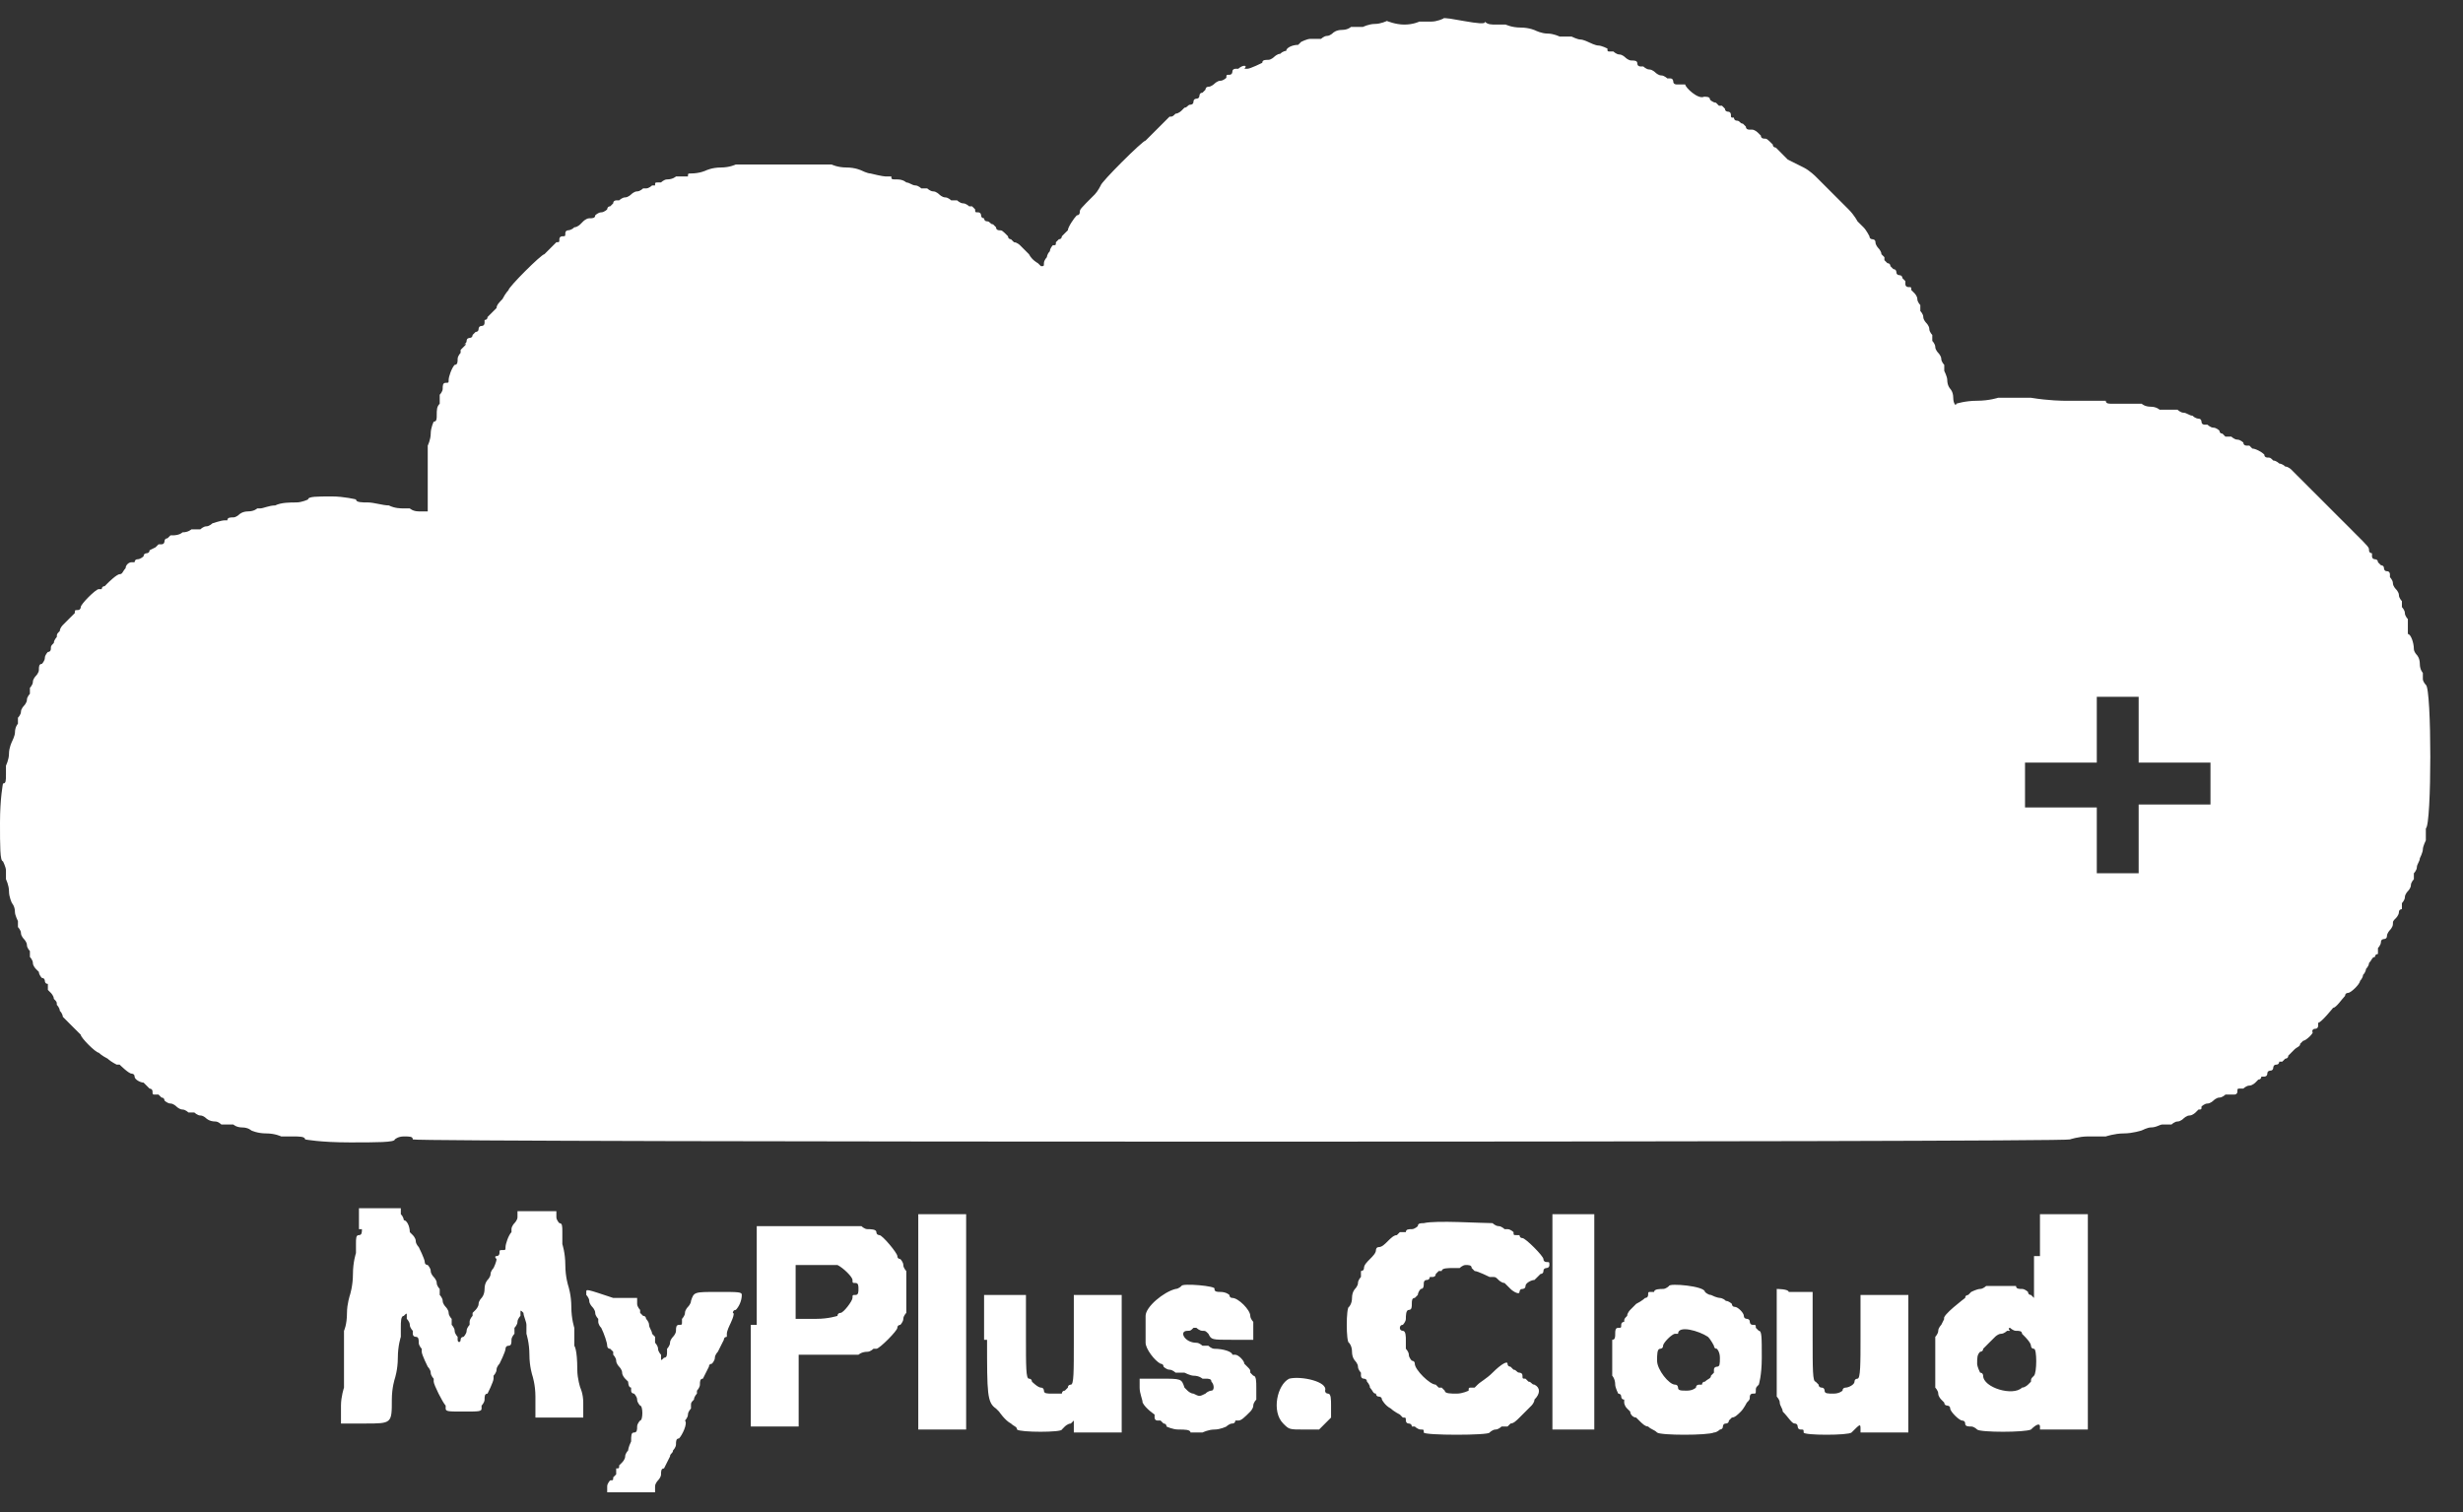 <svg width="57" height="35" viewBox="0 0 57 35" fill="none" xmlns="http://www.w3.org/2000/svg">
<rect x="0" y="0" width="57" height="35" fill="#333333" stroke="none"/>
<path fill-rule="evenodd" clip-rule="evenodd" d="M33.4 0.431C33.4 0.431 33.261 0.5 33.123 0.5C32.985 0.5 32.846 0.5 32.846 0.5C32.846 0.5 32.708 0.569 32.5 0.569C32.292 0.569 32.096 0.485 32.096 0.485C32.096 0.485 31.957 0.554 31.819 0.554C31.681 0.554 31.542 0.623 31.542 0.623C31.542 0.623 31.473 0.623 31.404 0.623C31.334 0.623 31.265 0.623 31.265 0.623C31.265 0.623 31.196 0.692 31.058 0.692C30.919 0.692 30.85 0.761 30.85 0.761C30.85 0.761 30.781 0.831 30.711 0.831C30.642 0.831 30.573 0.9 30.573 0.9H30.504H30.435C30.435 0.9 30.458 0.9 30.32 0.9C30.25 0.9 30.112 0.969 30.112 0.969L30.043 1.038C29.904 1.038 29.766 1.108 29.766 1.177C29.766 1.177 29.697 1.177 29.627 1.246C29.558 1.246 29.489 1.315 29.489 1.315C29.489 1.315 29.42 1.385 29.351 1.385C29.281 1.385 29.212 1.385 29.212 1.454C29.212 1.454 28.935 1.592 28.866 1.592H28.797C28.797 1.592 28.866 1.523 28.797 1.523C28.727 1.523 28.658 1.592 28.658 1.592C28.658 1.592 28.658 1.592 28.589 1.592C28.589 1.592 28.52 1.592 28.52 1.661C28.52 1.661 28.52 1.731 28.451 1.731C28.381 1.731 28.381 1.731 28.381 1.8C28.381 1.8 28.312 1.869 28.243 1.869C28.174 1.869 28.105 1.938 28.105 1.938C28.105 1.938 28.035 2.008 27.966 2.008C27.897 2.008 27.897 2.077 27.897 2.077L27.828 2.146C27.758 2.146 27.758 2.215 27.758 2.215C27.758 2.215 27.758 2.284 27.689 2.284C27.689 2.284 27.62 2.284 27.62 2.354C27.62 2.423 27.551 2.423 27.551 2.423C27.482 2.423 27.482 2.492 27.412 2.492L27.343 2.561C27.343 2.561 27.274 2.631 27.205 2.631C27.135 2.7 27.135 2.7 27.066 2.7C27.066 2.7 26.997 2.769 26.928 2.838C26.858 2.907 26.789 2.977 26.789 2.977C26.789 2.977 26.72 3.046 26.651 3.115C26.582 3.184 26.512 3.254 26.512 3.254C26.443 3.254 25.474 4.223 25.474 4.292C25.474 4.292 25.405 4.43 25.336 4.5C24.989 4.846 24.989 4.846 24.989 4.915C24.989 4.915 24.989 4.984 24.92 4.984C24.851 5.053 24.713 5.261 24.713 5.33L24.643 5.399L24.574 5.469C24.574 5.469 24.574 5.538 24.505 5.538L24.436 5.607C24.436 5.676 24.436 5.676 24.366 5.676C24.366 5.676 24.297 5.746 24.297 5.815C24.228 5.884 24.228 5.953 24.228 5.953C24.228 5.953 24.159 6.022 24.159 6.092C24.159 6.161 24.159 6.161 24.09 6.161L24.02 6.092C24.02 6.092 23.882 6.022 23.813 5.884C23.674 5.746 23.605 5.676 23.605 5.676C23.605 5.676 23.536 5.607 23.467 5.607C23.397 5.538 23.397 5.538 23.397 5.538C23.397 5.538 23.328 5.538 23.328 5.469C23.19 5.33 23.19 5.33 23.12 5.33C23.12 5.33 23.051 5.33 23.051 5.261L22.982 5.192C22.913 5.192 22.913 5.123 22.843 5.123C22.774 5.123 22.774 5.053 22.774 5.053C22.774 5.053 22.705 5.053 22.705 4.984C22.705 4.984 22.705 4.915 22.636 4.915C22.567 4.915 22.567 4.915 22.567 4.846L22.497 4.776H22.428C22.428 4.776 22.359 4.707 22.29 4.707C22.221 4.707 22.151 4.638 22.151 4.638C22.151 4.638 22.151 4.638 22.082 4.638H22.013C22.013 4.638 21.944 4.569 21.874 4.569C21.805 4.569 21.736 4.5 21.736 4.5C21.736 4.5 21.667 4.43 21.598 4.43C21.528 4.43 21.459 4.361 21.459 4.361C21.459 4.361 21.459 4.361 21.39 4.361C21.321 4.361 21.321 4.361 21.321 4.361C21.321 4.361 21.251 4.292 21.182 4.292C21.113 4.292 21.044 4.223 20.974 4.223C20.974 4.223 20.905 4.153 20.767 4.153C20.628 4.153 20.628 4.153 20.628 4.084C20.628 4.084 20.628 4.084 20.559 4.084C20.49 4.084 20.49 4.084 20.49 4.084C20.49 4.084 20.421 4.084 20.144 4.015C20.075 4.015 19.936 3.946 19.936 3.946C19.936 3.946 19.798 3.877 19.59 3.877C19.382 3.877 19.244 3.807 19.244 3.807C19.244 3.807 19.105 3.807 18.898 3.807C18.69 3.807 18.552 3.807 18.552 3.807C18.552 3.807 18.344 3.807 18.136 3.807C17.86 3.807 17.721 3.807 17.721 3.807C17.721 3.807 17.583 3.807 17.375 3.807C17.167 3.807 17.029 3.807 17.029 3.807C17.029 3.807 16.89 3.877 16.683 3.877C16.475 3.877 16.337 3.946 16.337 3.946C16.337 3.946 16.198 4.015 15.991 4.015C15.921 4.015 15.921 4.015 15.921 4.084C15.921 4.084 15.852 4.084 15.783 4.084C15.714 4.084 15.714 4.084 15.644 4.084C15.644 4.084 15.575 4.153 15.437 4.153C15.367 4.153 15.298 4.223 15.298 4.223H15.229C15.16 4.223 15.16 4.223 15.16 4.292H15.091C15.091 4.292 15.021 4.361 14.952 4.361C14.883 4.361 14.883 4.361 14.883 4.361C14.883 4.361 14.814 4.43 14.745 4.43C14.675 4.43 14.606 4.5 14.606 4.5C14.606 4.5 14.537 4.569 14.468 4.569C14.398 4.569 14.329 4.638 14.329 4.638C14.329 4.638 14.329 4.638 14.26 4.638C14.26 4.638 14.191 4.638 14.191 4.707L14.121 4.776C14.052 4.776 14.052 4.846 14.052 4.846C14.052 4.846 13.983 4.915 13.914 4.915C13.845 4.915 13.775 4.984 13.775 4.984C13.775 5.053 13.706 5.053 13.637 5.053C13.568 5.053 13.498 5.123 13.498 5.123L13.429 5.192C13.429 5.192 13.36 5.261 13.291 5.261C13.222 5.33 13.152 5.33 13.152 5.33C13.152 5.33 13.083 5.33 13.083 5.399C13.083 5.469 13.083 5.469 13.014 5.469C13.014 5.469 12.945 5.469 12.945 5.538C12.945 5.607 12.945 5.607 12.876 5.607C12.876 5.607 12.806 5.676 12.737 5.746C12.668 5.815 12.599 5.884 12.599 5.884C12.529 5.884 11.768 6.645 11.768 6.715C11.768 6.715 11.699 6.784 11.629 6.922C11.56 6.992 11.491 7.061 11.491 7.13L11.422 7.199C11.352 7.268 11.352 7.268 11.283 7.338C11.283 7.407 11.214 7.407 11.214 7.407C11.214 7.407 11.214 7.407 11.214 7.476C11.214 7.476 11.214 7.545 11.145 7.545C11.076 7.545 11.076 7.615 11.076 7.615C11.076 7.684 11.006 7.684 11.006 7.684L10.937 7.753C10.937 7.822 10.868 7.822 10.868 7.822C10.868 7.822 10.799 7.822 10.799 7.891C10.799 7.891 10.799 7.961 10.729 7.961C10.799 7.961 10.799 7.961 10.729 8.03L10.66 8.099V8.168C10.66 8.168 10.591 8.238 10.591 8.307C10.591 8.376 10.591 8.445 10.522 8.445C10.453 8.514 10.383 8.722 10.383 8.791C10.383 8.861 10.383 8.861 10.314 8.861C10.245 8.861 10.245 8.93 10.245 8.999C10.245 9.068 10.176 9.137 10.176 9.137C10.176 9.137 10.176 9.137 10.176 9.207C10.176 9.207 10.176 9.276 10.176 9.345C10.107 9.414 10.107 9.484 10.107 9.622C10.107 9.691 10.107 9.76 10.037 9.76C10.037 9.76 9.968 9.899 9.968 10.037C9.968 10.176 9.899 10.314 9.899 10.314C9.899 10.314 9.899 10.383 9.899 10.522C9.899 10.66 9.899 10.73 9.899 10.73C9.899 10.73 9.899 11.007 9.899 11.283V11.837H9.691C9.553 11.837 9.484 11.768 9.484 11.768C9.484 11.768 9.414 11.768 9.345 11.768C9.276 11.768 9.137 11.768 8.999 11.699C8.861 11.699 8.653 11.63 8.514 11.63C8.376 11.63 8.238 11.63 8.238 11.56C8.238 11.56 7.961 11.491 7.684 11.491C7.338 11.491 7.13 11.491 7.13 11.56C7.13 11.56 6.992 11.63 6.853 11.63C6.715 11.63 6.507 11.63 6.369 11.699C6.23 11.699 6.092 11.768 6.022 11.768C5.953 11.768 5.953 11.768 5.953 11.768C5.953 11.768 5.884 11.837 5.745 11.837C5.607 11.837 5.538 11.906 5.538 11.906C5.538 11.906 5.469 11.976 5.399 11.976C5.33 11.976 5.261 11.976 5.261 12.045C5.261 12.045 5.261 12.045 5.192 12.045C5.122 12.045 4.915 12.114 4.915 12.114C4.915 12.114 4.846 12.183 4.776 12.183C4.707 12.183 4.638 12.252 4.638 12.252C4.638 12.252 4.638 12.252 4.569 12.252C4.499 12.252 4.499 12.252 4.499 12.252H4.43C4.43 12.252 4.361 12.322 4.223 12.322C4.153 12.391 4.015 12.391 4.015 12.391H3.946L3.876 12.46C3.807 12.46 3.807 12.529 3.807 12.529C3.807 12.529 3.807 12.599 3.738 12.599H3.669L3.6 12.668L3.461 12.737C3.461 12.806 3.392 12.806 3.392 12.806C3.392 12.806 3.323 12.806 3.323 12.876C3.323 12.876 3.253 12.945 3.184 12.945C3.115 12.945 3.115 13.014 3.115 13.014C3.115 13.014 3.115 13.014 3.046 13.014C2.977 13.014 2.907 13.083 2.907 13.152C2.838 13.222 2.838 13.291 2.769 13.291C2.7 13.291 2.492 13.498 2.492 13.498C2.492 13.498 2.492 13.498 2.423 13.568C2.354 13.568 2.354 13.637 2.354 13.637C2.354 13.637 2.354 13.637 2.284 13.637C2.215 13.637 1.869 13.983 1.869 14.052C1.869 14.052 1.869 14.121 1.8 14.121C1.731 14.121 1.731 14.121 1.731 14.191C1.731 14.191 1.661 14.26 1.592 14.329C1.523 14.398 1.454 14.468 1.454 14.468C1.454 14.468 1.384 14.537 1.384 14.606C1.315 14.675 1.315 14.675 1.315 14.745C1.315 14.745 1.246 14.814 1.246 14.883C1.177 14.952 1.177 14.952 1.177 15.021C1.177 15.021 1.177 15.091 1.108 15.091C1.108 15.091 1.038 15.16 1.038 15.229C1.038 15.298 0.969 15.367 0.969 15.367C0.9 15.367 0.9 15.437 0.9 15.506C0.9 15.575 0.831 15.644 0.831 15.644C0.831 15.644 0.761 15.714 0.761 15.783C0.761 15.852 0.692 15.921 0.692 15.921C0.692 15.921 0.692 15.921 0.692 15.991V16.06C0.692 16.06 0.623 16.129 0.623 16.198C0.623 16.267 0.554 16.337 0.554 16.337C0.554 16.337 0.485 16.406 0.485 16.475C0.485 16.544 0.415 16.613 0.415 16.613V16.683C0.415 16.752 0.415 16.752 0.415 16.752C0.415 16.752 0.346 16.821 0.346 16.96C0.346 17.029 0.277 17.167 0.277 17.167C0.277 17.167 0.208 17.306 0.208 17.444C0.208 17.583 0.138 17.721 0.138 17.721C0.138 17.721 0.138 17.79 0.138 17.929C0.138 18.067 0.138 18.136 0.069 18.136C0.069 18.136 0 18.483 0 19.036C0 19.59 4.22448e-06 19.936 0.069 19.936C0.069 19.936 0.138 20.075 0.138 20.144C0.138 20.282 0.138 20.352 0.138 20.352C0.138 20.352 0.208 20.49 0.208 20.628C0.208 20.767 0.277 20.905 0.277 20.905C0.277 20.905 0.346 20.975 0.346 21.113C0.346 21.182 0.415 21.321 0.415 21.321C0.415 21.321 0.415 21.321 0.415 21.39C0.415 21.459 0.415 21.459 0.415 21.459C0.415 21.459 0.485 21.528 0.485 21.598C0.485 21.667 0.554 21.736 0.554 21.736C0.554 21.736 0.623 21.805 0.623 21.875C0.623 21.944 0.692 22.013 0.692 22.013C0.692 22.013 0.692 22.013 0.692 22.082C0.692 22.151 0.692 22.151 0.692 22.151C0.692 22.151 0.761 22.221 0.761 22.29C0.761 22.359 0.831 22.428 0.831 22.428L0.9 22.497C0.9 22.567 0.969 22.636 0.969 22.636C1.038 22.636 1.038 22.705 1.038 22.705C1.038 22.705 1.038 22.774 1.108 22.774C1.108 22.774 1.108 22.774 1.108 22.844V22.913L1.177 22.982C1.177 22.982 1.246 23.051 1.246 23.12C1.315 23.19 1.315 23.19 1.315 23.259C1.315 23.259 1.384 23.328 1.384 23.397C1.454 23.467 1.454 23.536 1.454 23.536C1.454 23.536 1.523 23.605 1.661 23.744C1.731 23.813 1.869 23.951 1.869 23.951C1.869 24.02 2.215 24.366 2.284 24.366C2.284 24.366 2.354 24.436 2.492 24.505C2.561 24.574 2.7 24.643 2.7 24.643H2.769C2.769 24.643 2.977 24.851 3.046 24.851C3.046 24.851 3.115 24.851 3.115 24.92C3.115 24.989 3.253 25.059 3.323 25.059L3.392 25.128L3.461 25.197C3.461 25.197 3.53 25.197 3.53 25.266C3.53 25.336 3.53 25.336 3.6 25.336H3.669L3.738 25.405C3.807 25.405 3.807 25.474 3.807 25.474C3.807 25.474 3.876 25.543 3.946 25.543C4.015 25.543 4.084 25.613 4.084 25.613C4.084 25.613 4.153 25.682 4.223 25.682C4.292 25.682 4.361 25.751 4.361 25.751C4.361 25.751 4.361 25.751 4.43 25.751C4.499 25.751 4.499 25.751 4.499 25.751C4.499 25.751 4.569 25.82 4.638 25.82C4.707 25.82 4.776 25.889 4.776 25.889C4.776 25.889 4.846 25.959 4.984 25.959C5.053 25.959 5.122 26.028 5.122 26.028C5.122 26.028 5.192 26.028 5.261 26.028C5.33 26.028 5.399 26.028 5.399 26.028C5.399 26.028 5.469 26.097 5.607 26.097C5.745 26.097 5.815 26.166 5.815 26.166C5.815 26.166 5.953 26.235 6.161 26.235C6.369 26.235 6.507 26.305 6.507 26.305C6.507 26.305 6.645 26.305 6.784 26.305C6.922 26.305 7.061 26.305 7.061 26.374C7.061 26.374 7.407 26.443 8.099 26.443C8.722 26.443 9.137 26.443 9.137 26.374C9.137 26.374 9.207 26.305 9.345 26.305C9.484 26.305 9.553 26.305 9.553 26.374C9.553 26.443 47.902 26.443 47.902 26.374C47.902 26.374 48.11 26.305 48.318 26.305C48.525 26.305 48.733 26.305 48.733 26.305C48.733 26.305 48.941 26.235 49.148 26.235C49.356 26.235 49.564 26.166 49.564 26.166C49.564 26.166 49.702 26.097 49.771 26.097C49.91 26.097 49.979 26.028 50.048 26.028C50.048 26.028 50.117 26.028 50.187 26.028C50.256 26.028 50.256 26.028 50.256 26.028C50.256 26.028 50.325 25.959 50.394 25.959C50.464 25.959 50.533 25.889 50.533 25.889C50.533 25.889 50.602 25.82 50.671 25.82C50.74 25.82 50.81 25.751 50.81 25.751L50.879 25.682C50.948 25.682 50.948 25.682 50.948 25.613C50.948 25.613 51.017 25.543 51.087 25.543C51.156 25.543 51.225 25.474 51.225 25.474C51.225 25.474 51.294 25.405 51.363 25.405C51.433 25.405 51.502 25.336 51.502 25.336C51.502 25.336 51.502 25.336 51.571 25.336C51.64 25.336 51.64 25.336 51.64 25.336C51.64 25.336 51.64 25.336 51.709 25.336C51.709 25.336 51.779 25.336 51.779 25.266C51.779 25.197 51.779 25.197 51.848 25.197H51.917C51.917 25.197 51.986 25.128 52.056 25.128C52.125 25.128 52.194 25.059 52.194 25.059L52.263 24.989C52.333 24.989 52.333 24.92 52.333 24.92C52.333 24.92 52.333 24.92 52.402 24.92C52.402 24.92 52.471 24.92 52.471 24.851C52.471 24.782 52.54 24.782 52.54 24.782C52.609 24.782 52.609 24.713 52.609 24.713C52.609 24.713 52.609 24.643 52.679 24.643C52.748 24.643 52.748 24.574 52.748 24.574H52.817L52.886 24.505C52.886 24.505 52.956 24.505 52.956 24.436C52.956 24.436 53.025 24.366 53.094 24.297C53.163 24.228 53.232 24.228 53.232 24.159L53.302 24.09C53.371 24.09 53.578 23.882 53.509 23.882C53.509 23.882 53.509 23.813 53.578 23.813C53.648 23.813 53.648 23.744 53.648 23.744V23.674C53.717 23.674 53.994 23.328 53.994 23.328C54.063 23.328 54.202 23.12 54.271 23.051C54.271 22.982 54.34 22.982 54.34 22.982C54.409 22.982 54.617 22.774 54.617 22.705C54.617 22.705 54.686 22.636 54.686 22.567C54.755 22.497 54.755 22.428 54.755 22.428C54.755 22.428 54.825 22.359 54.825 22.29C54.894 22.221 54.894 22.151 54.963 22.151C54.963 22.082 55.032 22.082 55.032 22.082C55.032 22.082 55.032 22.082 55.032 22.013V21.944C55.032 21.944 55.101 21.875 55.101 21.805C55.101 21.736 55.171 21.736 55.171 21.736C55.171 21.736 55.24 21.736 55.24 21.667C55.24 21.598 55.309 21.528 55.309 21.528C55.309 21.528 55.378 21.459 55.378 21.39C55.378 21.321 55.378 21.321 55.447 21.252C55.447 21.252 55.517 21.182 55.517 21.113C55.517 21.044 55.586 21.044 55.586 21.044C55.586 21.044 55.586 21.044 55.586 20.975C55.586 20.905 55.586 20.905 55.586 20.905C55.586 20.905 55.655 20.836 55.655 20.767C55.655 20.698 55.724 20.628 55.724 20.628C55.724 20.628 55.794 20.559 55.794 20.49C55.794 20.421 55.863 20.352 55.863 20.352V20.282C55.863 20.213 55.863 20.213 55.863 20.213C55.863 20.213 55.932 20.144 55.932 20.075C55.932 20.005 56.001 19.936 56.001 19.867C56.001 19.867 56.071 19.729 56.071 19.659C56.071 19.59 56.14 19.452 56.14 19.452C56.14 19.452 56.14 19.382 56.14 19.313C56.14 19.244 56.14 19.175 56.14 19.175C56.278 19.106 56.278 15.921 56.14 15.852C56.14 15.852 56.071 15.783 56.071 15.714C56.071 15.644 56.071 15.575 56.071 15.575C56.071 15.575 56.001 15.506 56.001 15.367C56.001 15.229 55.932 15.16 55.932 15.16C55.932 15.16 55.863 15.091 55.863 15.021C55.863 14.883 55.794 14.675 55.724 14.675V14.606C55.724 14.537 55.724 14.537 55.724 14.468V14.398C55.724 14.329 55.724 14.329 55.724 14.329C55.724 14.329 55.655 14.26 55.655 14.191C55.655 14.121 55.586 14.052 55.586 14.052C55.586 14.052 55.586 14.052 55.586 13.983V13.914C55.586 13.914 55.517 13.845 55.517 13.775C55.517 13.706 55.447 13.637 55.447 13.637C55.447 13.637 55.378 13.568 55.378 13.498C55.378 13.429 55.309 13.36 55.309 13.36C55.309 13.36 55.309 13.36 55.309 13.291C55.309 13.291 55.309 13.222 55.24 13.222C55.171 13.222 55.171 13.152 55.171 13.152C55.171 13.083 55.101 13.083 55.101 13.083L55.032 13.014C55.032 12.945 54.963 12.945 54.963 12.945C54.963 12.945 54.894 12.945 54.894 12.876V12.806C54.894 12.806 54.825 12.806 54.825 12.737C54.825 12.668 54.825 12.668 54.478 12.322L54.409 12.252C54.409 12.252 54.34 12.183 54.271 12.114C54.202 12.045 54.132 11.976 54.132 11.976C54.132 11.976 53.786 11.63 53.648 11.491C53.648 11.491 53.578 11.422 53.509 11.353C53.371 11.214 53.302 11.145 53.302 11.145C53.302 11.145 53.232 11.076 53.163 11.007C53.094 10.937 53.025 10.868 53.025 10.868C53.025 10.868 52.956 10.799 52.886 10.799C52.817 10.73 52.748 10.73 52.748 10.73C52.748 10.73 52.679 10.66 52.609 10.66C52.54 10.591 52.54 10.591 52.471 10.591C52.471 10.591 52.402 10.591 52.402 10.522C52.333 10.453 52.194 10.383 52.125 10.383L52.056 10.314C52.056 10.314 52.056 10.314 51.986 10.314C51.986 10.314 51.917 10.314 51.917 10.245C51.917 10.245 51.848 10.176 51.779 10.176C51.709 10.176 51.64 10.107 51.64 10.107C51.64 10.107 51.64 10.107 51.571 10.107H51.502L51.433 10.037C51.363 10.037 51.363 9.968 51.363 9.968C51.363 9.968 51.294 9.899 51.225 9.899C51.156 9.899 51.087 9.83 51.087 9.83C51.087 9.83 51.087 9.83 51.017 9.83C51.017 9.83 50.948 9.83 50.948 9.76C50.948 9.76 50.948 9.691 50.879 9.691C50.879 9.691 50.81 9.691 50.74 9.622C50.671 9.622 50.602 9.553 50.533 9.553C50.464 9.553 50.394 9.484 50.394 9.484H50.325C50.256 9.484 50.256 9.484 50.256 9.484H50.187C50.117 9.484 50.117 9.484 50.117 9.484H50.048C49.979 9.484 49.979 9.484 49.979 9.484C49.979 9.484 49.91 9.414 49.771 9.414C49.633 9.414 49.564 9.345 49.564 9.345C49.564 9.345 49.494 9.345 49.425 9.345C49.356 9.345 49.287 9.345 49.287 9.345C49.287 9.345 49.217 9.345 49.148 9.345C49.079 9.345 49.01 9.345 49.01 9.345C49.01 9.345 48.941 9.345 48.871 9.345C48.802 9.345 48.733 9.345 48.733 9.276C48.733 9.276 48.664 9.276 48.525 9.276C48.456 9.276 48.318 9.276 48.318 9.276C48.318 9.276 48.179 9.276 48.041 9.276C47.902 9.276 47.764 9.276 47.764 9.276C47.764 9.276 47.418 9.276 47.002 9.207C46.587 9.207 46.241 9.207 46.241 9.207C46.241 9.207 46.033 9.276 45.756 9.276C45.479 9.276 45.272 9.345 45.272 9.345C45.272 9.414 45.203 9.345 45.203 9.207C45.203 9.068 45.133 8.999 45.133 8.999C45.133 8.999 45.064 8.93 45.064 8.791C45.064 8.722 44.995 8.584 44.995 8.584V8.514C44.995 8.445 44.995 8.445 44.995 8.445C44.995 8.445 44.926 8.376 44.926 8.307C44.926 8.238 44.856 8.168 44.856 8.168C44.856 8.168 44.787 8.099 44.787 8.03C44.787 7.961 44.718 7.891 44.718 7.891C44.718 7.891 44.718 7.891 44.718 7.822V7.753C44.718 7.753 44.649 7.684 44.649 7.615C44.649 7.545 44.58 7.476 44.58 7.476C44.58 7.476 44.51 7.407 44.51 7.338C44.51 7.268 44.441 7.199 44.441 7.199C44.441 7.199 44.441 7.199 44.441 7.13V7.061C44.441 7.061 44.372 6.992 44.372 6.922C44.372 6.853 44.303 6.784 44.303 6.784L44.233 6.715C44.233 6.645 44.233 6.645 44.164 6.645C44.164 6.645 44.095 6.645 44.095 6.576V6.507L44.026 6.438C44.026 6.369 43.956 6.369 43.956 6.369C43.956 6.369 43.887 6.369 43.887 6.299C43.887 6.299 43.887 6.23 43.818 6.23L43.749 6.161C43.749 6.161 43.749 6.092 43.68 6.092L43.61 6.022V5.953L43.541 5.884C43.541 5.815 43.472 5.746 43.472 5.746C43.472 5.746 43.403 5.676 43.403 5.607C43.403 5.538 43.334 5.538 43.334 5.538C43.334 5.538 43.264 5.538 43.264 5.469C43.264 5.469 43.195 5.33 43.126 5.261C43.057 5.192 42.987 5.123 42.987 5.123C42.987 5.123 42.918 4.984 42.78 4.846C42.295 4.361 42.018 4.084 42.018 4.084C42.018 4.084 41.88 3.946 41.741 3.877C41.512 3.762 41.373 3.693 41.373 3.693C41.373 3.693 41.304 3.623 41.235 3.554C41.166 3.485 41.097 3.416 41.097 3.416C41.097 3.416 41.027 3.416 41.027 3.346C40.889 3.208 40.889 3.208 40.82 3.208C40.82 3.208 40.751 3.208 40.751 3.139L40.681 3.07C40.681 3.07 40.612 3 40.543 3H40.474C40.474 3 40.404 3 40.404 2.931L40.335 2.862C40.266 2.862 40.266 2.793 40.197 2.793C40.127 2.793 40.127 2.723 40.127 2.723C40.058 2.723 40.058 2.723 40.058 2.654C40.058 2.654 40.058 2.585 39.989 2.585C39.989 2.585 39.92 2.585 39.92 2.516L39.851 2.447C39.781 2.447 39.781 2.447 39.781 2.447L39.712 2.377C39.643 2.377 39.574 2.308 39.574 2.308C39.574 2.239 39.505 2.239 39.435 2.239C39.297 2.308 39 2.023 39 1.954C39 1.954 39 1.954 38.931 1.954C38.862 1.954 38.862 1.954 38.862 1.954C38.862 1.954 38.862 1.954 38.792 1.954C38.792 1.954 38.723 1.954 38.723 1.884C38.723 1.884 38.723 1.815 38.654 1.815C38.585 1.815 38.585 1.815 38.585 1.815C38.585 1.815 38.515 1.746 38.446 1.746C38.377 1.746 38.308 1.677 38.308 1.677C38.308 1.677 38.239 1.608 38.169 1.608C38.1 1.608 38.031 1.538 38.031 1.538H37.962C37.962 1.538 37.892 1.538 37.892 1.469C37.892 1.4 37.823 1.4 37.754 1.4C37.685 1.4 37.615 1.331 37.615 1.331C37.615 1.331 37.546 1.261 37.477 1.261C37.408 1.261 37.339 1.192 37.339 1.192C37.339 1.192 37.339 1.192 37.269 1.192C37.2 1.192 37.2 1.192 37.2 1.123C37.2 1.123 37.062 1.054 36.992 1.054C36.923 1.054 36.785 0.985 36.785 0.985C36.785 0.985 36.646 0.915 36.577 0.915C36.508 0.915 36.37 0.846 36.37 0.846C36.37 0.846 36.3 0.846 36.231 0.846C36.162 0.846 36.093 0.846 36.093 0.846C36.093 0.846 35.954 0.777 35.816 0.777C35.677 0.777 35.539 0.708 35.539 0.708C35.539 0.708 35.4 0.638 35.193 0.638C34.985 0.638 34.847 0.569 34.847 0.569C34.847 0.569 34.777 0.569 34.639 0.569C34.501 0.569 34.431 0.569 34.362 0.5C34.431 0.638 33.4 0.362 33.4 0.431ZM49.494 16.89V17.652H50.325H51.156V18.136V18.621H50.325H49.494V19.382V20.213H49.01H48.525V19.452V18.69H47.694H46.864V18.136V17.652H47.694H48.525V16.89V16.129H49.01H49.494V16.89ZM21.251 30.596V33.089H21.805H22.359V30.596V28.105H21.805H21.251V30.596ZM35.927 30.596V33.089H36.411H36.896V30.596V28.105H36.411H35.927V30.596ZM47.072 29.074V30.043L47.002 29.974C46.933 29.974 46.933 29.904 46.933 29.904C46.933 29.904 46.864 29.835 46.795 29.835C46.725 29.835 46.656 29.835 46.656 29.766C46.656 29.766 46.518 29.766 46.31 29.766C46.102 29.766 45.964 29.766 45.964 29.766C45.964 29.766 45.895 29.835 45.825 29.835C45.756 29.835 45.618 29.904 45.618 29.904L45.549 29.974C45.549 29.974 45.479 29.974 45.479 30.043C45.479 30.043 44.926 30.458 44.995 30.527L44.926 30.666C44.926 30.666 44.856 30.735 44.856 30.804C44.856 30.873 44.787 30.943 44.787 30.943C44.787 30.943 44.787 31.012 44.787 31.15C44.787 31.22 44.787 31.358 44.787 31.358V31.773C44.787 31.773 44.787 31.843 44.787 31.981C44.787 32.119 44.787 32.119 44.787 32.119C44.787 32.119 44.856 32.189 44.856 32.258C44.856 32.327 44.926 32.396 44.926 32.396L44.995 32.466C44.995 32.535 45.064 32.535 45.064 32.535C45.064 32.535 45.133 32.535 45.133 32.604C45.133 32.673 45.341 32.881 45.41 32.881C45.41 32.881 45.479 32.881 45.479 32.95C45.479 33.019 45.549 33.019 45.618 33.019C45.687 33.019 45.756 33.089 45.756 33.089C45.825 33.158 46.864 33.158 47.002 33.089C47.141 32.95 47.21 32.95 47.21 33.019V33.089H47.764H48.318V30.596V28.105H47.764H47.21V29.074M32.95 28.312C32.881 28.312 32.812 28.312 32.812 28.381C32.812 28.381 32.742 28.451 32.673 28.451C32.604 28.451 32.535 28.451 32.535 28.52C32.535 28.52 32.535 28.52 32.465 28.52H32.396L32.327 28.589C32.258 28.589 32.189 28.658 32.119 28.727C32.05 28.797 31.981 28.866 31.912 28.866C31.843 28.866 31.843 28.935 31.843 28.935C31.843 29.004 31.773 29.074 31.704 29.143C31.635 29.212 31.566 29.281 31.566 29.351C31.566 29.42 31.496 29.42 31.496 29.42C31.496 29.42 31.496 29.42 31.496 29.489V29.558C31.496 29.558 31.427 29.627 31.427 29.697C31.427 29.766 31.358 29.835 31.358 29.835C31.358 29.835 31.289 29.904 31.289 30.043C31.289 30.181 31.22 30.25 31.22 30.25C31.15 30.25 31.15 31.081 31.22 31.081C31.22 31.081 31.289 31.15 31.289 31.289C31.289 31.427 31.358 31.496 31.358 31.496C31.358 31.496 31.427 31.566 31.427 31.635C31.427 31.704 31.496 31.773 31.496 31.773C31.496 31.773 31.496 31.773 31.496 31.843C31.496 31.843 31.496 31.912 31.566 31.912C31.566 31.912 31.635 31.912 31.635 31.981C31.635 31.981 31.704 32.05 31.704 32.119C31.773 32.189 31.773 32.258 31.843 32.258C31.843 32.258 31.843 32.327 31.912 32.327C31.912 32.327 31.981 32.327 31.981 32.396C31.981 32.396 32.05 32.535 32.189 32.604C32.258 32.673 32.396 32.742 32.396 32.742L32.465 32.812C32.535 32.812 32.535 32.812 32.535 32.881C32.535 32.881 32.535 32.95 32.604 32.95C32.604 32.95 32.673 32.95 32.673 33.019H32.742C32.742 33.019 32.812 33.089 32.881 33.089C32.95 33.089 32.95 33.089 32.95 33.158C32.95 33.227 34.473 33.227 34.473 33.158C34.473 33.158 34.542 33.089 34.611 33.089C34.681 33.089 34.75 33.019 34.75 33.019C34.75 33.019 34.75 33.019 34.819 33.019C34.888 33.019 34.888 33.019 34.888 33.019L34.958 32.95C35.027 32.95 35.096 32.881 35.165 32.812C35.234 32.742 35.304 32.673 35.304 32.673L35.442 32.535C35.442 32.535 35.511 32.466 35.511 32.396C35.65 32.258 35.65 32.119 35.511 32.05C35.442 32.05 35.442 31.981 35.373 31.981L35.304 31.912C35.234 31.912 35.234 31.912 35.234 31.843C35.234 31.773 35.165 31.773 35.165 31.773C35.096 31.773 35.096 31.704 35.027 31.704L34.958 31.635C34.958 31.635 34.888 31.635 34.888 31.566C34.888 31.496 34.75 31.566 34.542 31.773C34.404 31.912 34.265 31.981 34.196 32.05C34.127 32.119 34.127 32.119 34.127 32.119H34.058C33.988 32.119 33.988 32.119 33.988 32.189C33.988 32.189 33.85 32.258 33.712 32.258C33.573 32.258 33.435 32.258 33.435 32.189L33.365 32.119H33.296L33.227 32.05C33.089 32.05 32.742 31.704 32.742 31.566C32.742 31.496 32.673 31.496 32.673 31.496C32.673 31.496 32.604 31.427 32.604 31.358C32.604 31.289 32.535 31.22 32.535 31.22C32.535 31.22 32.535 31.15 32.535 31.012C32.535 30.943 32.535 30.804 32.465 30.804C32.465 30.804 32.396 30.804 32.396 30.735C32.396 30.735 32.396 30.666 32.465 30.666C32.465 30.666 32.535 30.596 32.535 30.527C32.535 30.458 32.535 30.32 32.604 30.32C32.673 30.32 32.673 30.25 32.673 30.181C32.673 30.112 32.673 30.043 32.742 30.043L32.812 29.974C32.812 29.974 32.812 29.904 32.881 29.835C32.95 29.835 32.95 29.766 32.95 29.697C32.95 29.697 32.95 29.627 33.019 29.627C33.089 29.627 33.089 29.558 33.089 29.558C33.089 29.558 33.089 29.558 33.158 29.558C33.158 29.558 33.227 29.558 33.227 29.489L33.296 29.42C33.365 29.42 33.365 29.42 33.365 29.42C33.365 29.351 33.504 29.351 33.642 29.351C33.712 29.351 33.781 29.351 33.781 29.351C33.781 29.351 33.85 29.281 33.919 29.281C33.988 29.281 34.058 29.281 34.058 29.351L34.127 29.42C34.196 29.42 34.473 29.558 34.473 29.558C34.473 29.558 34.473 29.558 34.542 29.558C34.611 29.558 34.611 29.558 34.681 29.627C34.681 29.627 34.75 29.697 34.819 29.697C34.819 29.697 34.888 29.766 34.958 29.835C35.027 29.904 35.165 29.974 35.165 29.904C35.165 29.904 35.165 29.835 35.234 29.835C35.234 29.835 35.304 29.835 35.304 29.766C35.304 29.697 35.442 29.627 35.511 29.627L35.581 29.558L35.65 29.489C35.65 29.489 35.719 29.489 35.719 29.42C35.719 29.351 35.788 29.351 35.788 29.351C35.788 29.351 35.857 29.351 35.857 29.281C35.857 29.212 35.857 29.212 35.788 29.212C35.788 29.212 35.719 29.212 35.719 29.143C35.719 29.074 35.304 28.658 35.234 28.658C35.165 28.658 35.165 28.589 35.165 28.589C35.165 28.589 35.165 28.589 35.096 28.589C35.027 28.589 35.027 28.589 35.027 28.52C35.027 28.52 34.958 28.451 34.888 28.451C34.819 28.451 34.819 28.451 34.819 28.451C34.819 28.451 34.75 28.381 34.681 28.381C34.611 28.381 34.542 28.312 34.542 28.312C34.265 28.312 33.227 28.243 32.95 28.312ZM8.376 28.451C8.376 28.52 8.376 28.589 8.307 28.589C8.238 28.589 8.238 28.658 8.238 28.797C8.238 28.935 8.238 29.004 8.238 29.004C8.238 29.004 8.168 29.212 8.168 29.489C8.168 29.766 8.099 29.974 8.099 29.974C8.099 29.974 8.03 30.181 8.03 30.389C8.03 30.666 7.961 30.804 7.961 30.804C7.961 30.804 7.961 30.943 7.961 31.012C7.961 31.15 7.961 31.22 7.961 31.22C7.961 31.22 7.961 31.358 7.961 31.496C7.961 31.635 7.961 31.704 7.961 31.704C7.961 31.704 7.961 31.773 7.961 31.912C7.961 32.05 7.961 32.119 7.961 32.119C7.961 32.119 7.891 32.327 7.891 32.535V32.95H8.445C9.068 32.95 9.068 32.95 9.068 32.396C9.068 32.119 9.137 31.912 9.137 31.912C9.137 31.912 9.207 31.704 9.207 31.427C9.207 31.15 9.276 30.943 9.276 30.943C9.276 30.943 9.276 30.804 9.276 30.735C9.276 30.596 9.276 30.458 9.345 30.458C9.414 30.389 9.414 30.389 9.414 30.458C9.414 30.527 9.414 30.527 9.414 30.527C9.414 30.527 9.484 30.596 9.484 30.666C9.484 30.735 9.553 30.804 9.553 30.804C9.553 30.804 9.553 30.804 9.553 30.873C9.553 30.873 9.553 30.943 9.622 30.943C9.691 30.943 9.691 31.012 9.691 31.081C9.691 31.15 9.76 31.22 9.76 31.22C9.76 31.22 9.76 31.22 9.76 31.289C9.76 31.358 9.899 31.635 9.899 31.635C9.899 31.635 9.968 31.704 9.968 31.773C9.968 31.843 10.037 31.912 10.037 31.912C10.037 31.912 10.037 31.912 10.037 31.981C10.037 32.05 10.245 32.466 10.314 32.535V32.604C10.314 32.673 10.383 32.673 10.729 32.673C11.076 32.673 11.145 32.673 11.145 32.604V32.535C11.145 32.535 11.214 32.466 11.214 32.396C11.214 32.327 11.214 32.258 11.283 32.258C11.283 32.258 11.422 31.981 11.422 31.912V31.843C11.422 31.843 11.491 31.773 11.491 31.704C11.491 31.635 11.56 31.566 11.56 31.566C11.56 31.566 11.699 31.289 11.699 31.22C11.699 31.22 11.699 31.15 11.768 31.15C11.837 31.15 11.837 31.081 11.837 31.012C11.837 30.943 11.906 30.873 11.906 30.873C11.906 30.873 11.906 30.873 11.906 30.804V30.735C11.906 30.735 11.976 30.666 11.976 30.596C11.976 30.527 12.045 30.458 12.045 30.458V30.389C12.045 30.32 12.045 30.32 12.114 30.389C12.114 30.458 12.183 30.596 12.183 30.666C12.183 30.804 12.183 30.873 12.183 30.873C12.183 30.873 12.252 31.081 12.252 31.358C12.252 31.635 12.322 31.843 12.322 31.843C12.322 31.843 12.391 32.05 12.391 32.327V32.812H12.945H13.498V32.466C13.498 32.258 13.429 32.119 13.429 32.119C13.429 32.119 13.36 31.912 13.36 31.704C13.36 31.22 13.291 31.15 13.291 31.15C13.291 31.15 13.291 31.012 13.291 30.943C13.291 30.873 13.291 30.735 13.291 30.735C13.291 30.735 13.222 30.527 13.222 30.25C13.222 29.974 13.152 29.766 13.152 29.766C13.152 29.766 13.083 29.558 13.083 29.281C13.083 29.004 13.014 28.797 13.014 28.797C13.014 28.797 13.014 28.658 13.014 28.52C13.014 28.381 13.014 28.312 12.945 28.312C12.945 28.312 12.876 28.243 12.876 28.174V28.035H12.391H11.976V28.174C11.976 28.243 11.906 28.312 11.906 28.312C11.906 28.312 11.837 28.381 11.837 28.451V28.52C11.768 28.589 11.699 28.797 11.699 28.866C11.699 28.935 11.699 28.935 11.629 28.935C11.56 28.935 11.56 28.935 11.56 29.004C11.56 29.004 11.56 29.074 11.491 29.074C11.491 29.074 11.422 29.074 11.491 29.143C11.491 29.212 11.422 29.351 11.422 29.351C11.422 29.351 11.353 29.42 11.353 29.489C11.353 29.558 11.283 29.627 11.283 29.627C11.283 29.627 11.214 29.697 11.214 29.835C11.214 29.974 11.145 30.043 11.145 30.043C11.145 30.043 11.076 30.112 11.076 30.181C11.076 30.25 11.006 30.32 11.006 30.32L10.937 30.389C10.937 30.458 10.937 30.458 10.937 30.458C10.937 30.458 10.868 30.527 10.868 30.596C10.868 30.666 10.868 30.666 10.868 30.666C10.868 30.666 10.799 30.735 10.799 30.804C10.799 30.873 10.729 30.943 10.729 30.943C10.729 30.943 10.66 30.943 10.66 31.012C10.66 31.081 10.591 31.081 10.591 31.012V30.943C10.591 30.943 10.522 30.873 10.522 30.804C10.522 30.735 10.453 30.666 10.453 30.666C10.453 30.666 10.453 30.666 10.453 30.596V30.527C10.453 30.527 10.383 30.458 10.383 30.389C10.383 30.32 10.314 30.25 10.314 30.25C10.314 30.25 10.245 30.181 10.245 30.112C10.245 30.043 10.176 29.974 10.176 29.974C10.176 29.974 10.176 29.974 10.176 29.904V29.835C10.176 29.835 10.107 29.766 10.107 29.697C10.107 29.627 10.037 29.558 10.037 29.558C10.037 29.558 9.968 29.489 9.968 29.42C9.968 29.351 9.899 29.281 9.899 29.281C9.899 29.281 9.83 29.281 9.83 29.212C9.83 29.143 9.691 28.866 9.691 28.866C9.691 28.866 9.622 28.797 9.622 28.727C9.622 28.658 9.553 28.589 9.553 28.589L9.484 28.52C9.484 28.381 9.414 28.243 9.345 28.243C9.345 28.243 9.345 28.174 9.276 28.105V27.966H8.791H8.307V28.451M17.375 30.666V33.019H17.929H18.483V32.189V31.358H19.175C19.59 31.358 19.867 31.358 19.867 31.358C19.867 31.358 19.936 31.289 20.075 31.289C20.144 31.289 20.213 31.22 20.213 31.22C20.213 31.22 20.213 31.22 20.282 31.22C20.352 31.22 20.767 30.804 20.767 30.735C20.767 30.666 20.836 30.666 20.836 30.666C20.836 30.666 20.905 30.596 20.905 30.527C20.905 30.458 20.974 30.389 20.974 30.389C20.974 30.389 20.974 30.181 20.974 29.904C20.974 29.627 20.974 29.42 20.974 29.42C20.974 29.42 20.905 29.351 20.905 29.281C20.905 29.212 20.836 29.143 20.836 29.143C20.836 29.143 20.767 29.143 20.767 29.074C20.767 29.004 20.421 28.589 20.352 28.589C20.352 28.589 20.282 28.589 20.282 28.52C20.282 28.451 20.144 28.451 20.075 28.451C20.005 28.451 19.936 28.381 19.936 28.381C19.936 28.381 19.382 28.381 18.69 28.381H17.513V30.666M19.382 29.281C19.382 29.351 19.382 29.351 19.382 29.281C19.521 29.351 19.729 29.558 19.729 29.627C19.729 29.697 19.729 29.697 19.798 29.697C19.867 29.697 19.867 29.766 19.867 29.835C19.867 29.904 19.867 29.974 19.798 29.974C19.729 29.974 19.729 29.974 19.729 30.043C19.729 30.112 19.521 30.389 19.452 30.389C19.452 30.389 19.382 30.389 19.382 30.458C19.382 30.458 19.175 30.527 18.898 30.527H18.413V29.904V29.281H18.898C19.175 29.281 19.382 29.281 19.382 29.281ZM27.343 29.766C27.343 29.766 27.274 29.835 27.205 29.835C26.928 29.904 26.512 30.25 26.512 30.458C26.512 30.527 26.512 30.527 26.512 30.527C26.512 30.527 26.512 30.943 26.512 31.012V31.081C26.512 31.22 26.72 31.496 26.858 31.566C26.928 31.566 26.928 31.635 26.928 31.635C26.928 31.635 26.997 31.704 27.066 31.704C27.135 31.704 27.205 31.773 27.205 31.773H27.274C27.343 31.773 27.343 31.773 27.412 31.773C27.412 31.773 27.551 31.843 27.62 31.843C27.758 31.843 27.828 31.912 27.828 31.912H27.897C27.966 31.912 28.035 31.912 28.035 31.981C28.105 32.05 28.105 32.189 28.035 32.189C28.035 32.189 27.966 32.189 27.897 32.258C27.758 32.327 27.758 32.327 27.62 32.258C27.551 32.258 27.482 32.189 27.482 32.189L27.412 32.119C27.343 31.912 27.343 31.912 26.858 31.912H26.374V32.119C26.374 32.258 26.443 32.396 26.443 32.466C26.512 32.604 26.72 32.742 26.72 32.742C26.72 32.742 26.72 32.742 26.72 32.812C26.72 32.812 26.72 32.881 26.789 32.881H26.858L26.928 32.95C26.997 32.95 26.997 33.019 26.997 33.019C26.997 33.019 27.135 33.089 27.274 33.089C27.412 33.089 27.551 33.089 27.551 33.158C27.551 33.158 27.62 33.158 27.689 33.158C27.758 33.158 27.828 33.158 27.828 33.158C27.828 33.158 27.966 33.089 28.105 33.089C28.243 33.089 28.381 33.019 28.381 33.019C28.381 33.019 28.451 32.95 28.52 32.95C28.589 32.95 28.589 32.881 28.589 32.881C28.589 32.881 28.589 32.881 28.658 32.881C28.727 32.881 28.797 32.812 28.935 32.673C28.935 32.673 29.004 32.604 29.004 32.535C29.004 32.466 29.074 32.396 29.074 32.396C29.074 32.396 29.074 32.258 29.074 32.119C29.074 31.981 29.074 31.843 29.004 31.843L28.935 31.773C28.935 31.704 28.935 31.704 28.866 31.635L28.797 31.566C28.797 31.496 28.658 31.358 28.589 31.358H28.52C28.52 31.289 28.312 31.22 28.105 31.22C28.035 31.22 27.966 31.15 27.966 31.15H27.897C27.828 31.15 27.828 31.15 27.828 31.15C27.828 31.15 27.758 31.081 27.689 31.081C27.412 31.081 27.274 30.804 27.482 30.804C27.551 30.804 27.551 30.804 27.62 30.735C27.62 30.735 27.62 30.735 27.689 30.735C27.689 30.735 27.758 30.804 27.828 30.804C27.897 30.804 27.897 30.804 27.966 30.873C28.035 31.012 28.035 31.012 28.52 31.012H29.004V30.804C29.004 30.666 29.004 30.596 29.004 30.596C29.004 30.596 28.935 30.527 28.935 30.458C28.935 30.32 28.658 30.043 28.52 30.043C28.451 30.043 28.451 29.974 28.451 29.974C28.451 29.974 28.381 29.904 28.243 29.904C28.174 29.904 28.105 29.904 28.105 29.835C28.174 29.766 27.343 29.697 27.343 29.766ZM38.626 29.766C38.626 29.766 38.557 29.835 38.488 29.835C38.419 29.835 38.28 29.835 38.28 29.904C38.28 29.904 38.28 29.904 38.211 29.904C38.142 29.904 38.142 29.904 38.142 29.974C38.142 29.974 38.142 30.043 38.073 30.043C38.073 30.043 38.003 30.112 37.865 30.181C37.796 30.25 37.727 30.32 37.727 30.32C37.727 30.32 37.657 30.389 37.657 30.458C37.588 30.527 37.588 30.527 37.588 30.596C37.588 30.596 37.519 30.596 37.519 30.666C37.519 30.735 37.519 30.735 37.45 30.735C37.38 30.735 37.38 30.804 37.38 30.873C37.38 30.943 37.38 31.012 37.311 31.012C37.311 31.012 37.311 31.22 37.311 31.427C37.311 31.635 37.311 31.843 37.311 31.843C37.311 31.843 37.38 31.912 37.38 32.05C37.38 32.119 37.45 32.258 37.45 32.258C37.45 32.258 37.519 32.258 37.519 32.327C37.519 32.327 37.519 32.396 37.588 32.396C37.588 32.396 37.588 32.396 37.588 32.466C37.588 32.466 37.588 32.535 37.657 32.604C37.727 32.673 37.727 32.673 37.727 32.673C37.727 32.742 37.796 32.812 37.865 32.812L37.934 32.881C38.003 32.95 38.073 33.019 38.142 33.019C38.211 33.089 38.28 33.089 38.349 33.158C38.419 33.227 39.526 33.227 39.665 33.158C39.734 33.158 39.803 33.089 39.803 33.089C39.803 33.089 39.872 33.089 39.872 33.019C39.872 33.019 39.872 32.95 39.942 32.95C39.942 32.95 40.011 32.95 40.011 32.881L40.08 32.812C40.149 32.812 40.218 32.742 40.288 32.673C40.357 32.604 40.426 32.466 40.426 32.466C40.495 32.396 40.495 32.396 40.495 32.327C40.495 32.327 40.495 32.258 40.565 32.258C40.634 32.258 40.634 32.258 40.634 32.189C40.634 32.119 40.634 32.119 40.703 32.05C40.703 32.05 40.772 31.843 40.772 31.427C40.772 30.943 40.772 30.804 40.703 30.804L40.634 30.735C40.634 30.666 40.634 30.666 40.565 30.666C40.495 30.666 40.495 30.596 40.495 30.596C40.495 30.527 40.426 30.527 40.426 30.527C40.426 30.527 40.357 30.527 40.357 30.458C40.357 30.389 40.218 30.25 40.149 30.25C40.08 30.25 40.08 30.181 40.08 30.181C40.08 30.181 40.011 30.112 39.942 30.112C39.872 30.043 39.803 30.043 39.803 30.043C39.803 30.043 39.734 30.043 39.596 29.974C39.526 29.974 39.457 29.904 39.457 29.904C39.457 29.766 38.626 29.697 38.626 29.766ZM13.568 29.904C13.568 29.974 13.568 29.974 13.568 29.974C13.568 29.974 13.637 30.043 13.637 30.112C13.637 30.181 13.706 30.25 13.706 30.25C13.706 30.25 13.775 30.32 13.775 30.389C13.775 30.458 13.845 30.527 13.845 30.527C13.845 30.527 13.845 30.527 13.845 30.596C13.845 30.596 13.845 30.666 13.914 30.735C13.983 30.873 14.052 31.081 14.052 31.15C14.052 31.15 14.052 31.22 14.121 31.22L14.191 31.289C14.191 31.358 14.191 31.358 14.191 31.358C14.191 31.358 14.26 31.427 14.26 31.496C14.26 31.566 14.329 31.635 14.329 31.635C14.329 31.635 14.398 31.704 14.398 31.773C14.398 31.843 14.468 31.912 14.468 31.912L14.537 31.981C14.537 31.981 14.537 32.119 14.606 32.119V32.189C14.606 32.258 14.675 32.258 14.675 32.258C14.675 32.258 14.745 32.327 14.745 32.396C14.745 32.466 14.814 32.535 14.814 32.535C14.883 32.535 14.883 32.881 14.814 32.881C14.814 32.881 14.745 32.95 14.745 33.019C14.745 33.089 14.745 33.158 14.675 33.158C14.606 33.158 14.606 33.227 14.606 33.365C14.537 33.504 14.537 33.573 14.537 33.573C14.537 33.573 14.468 33.642 14.468 33.712C14.468 33.781 14.398 33.85 14.398 33.85L14.329 33.919C14.329 33.989 14.329 33.989 14.26 33.989C14.26 33.989 14.26 33.989 14.26 34.058V34.127L14.191 34.196C14.191 34.265 14.191 34.265 14.121 34.265C14.121 34.265 14.052 34.335 14.052 34.404V34.542H14.606H15.16V34.404C15.16 34.335 15.229 34.265 15.229 34.265C15.229 34.265 15.298 34.196 15.298 34.127C15.298 34.058 15.298 33.989 15.367 33.989C15.367 33.989 15.437 33.85 15.506 33.712C15.506 33.642 15.575 33.642 15.575 33.573C15.575 33.573 15.644 33.504 15.644 33.435C15.644 33.365 15.644 33.296 15.714 33.296C15.783 33.227 15.921 32.95 15.852 32.881C15.852 32.881 15.921 32.812 15.921 32.742C15.921 32.673 15.991 32.604 15.991 32.604C15.991 32.604 15.991 32.604 15.991 32.535C15.991 32.466 15.991 32.466 16.06 32.396C16.06 32.327 16.129 32.258 16.129 32.258V32.189C16.129 32.189 16.198 32.119 16.198 32.05C16.198 31.981 16.198 31.912 16.267 31.912C16.267 31.912 16.337 31.773 16.406 31.635C16.406 31.566 16.475 31.566 16.475 31.566C16.475 31.566 16.544 31.496 16.544 31.427C16.544 31.358 16.613 31.289 16.613 31.289C16.613 31.289 16.683 31.15 16.752 31.012C16.752 30.943 16.821 30.943 16.821 30.943C16.821 30.943 16.821 30.943 16.821 30.873C16.821 30.804 16.89 30.666 16.89 30.666C16.89 30.666 17.029 30.389 16.96 30.389C16.96 30.389 16.96 30.32 17.029 30.32C17.098 30.25 17.167 30.112 17.167 29.974C17.167 29.904 17.098 29.904 16.613 29.904C16.06 29.904 16.06 29.904 15.991 30.112C15.991 30.181 15.921 30.25 15.921 30.25C15.921 30.25 15.852 30.32 15.852 30.389C15.852 30.458 15.783 30.527 15.783 30.527V30.596C15.783 30.666 15.783 30.666 15.714 30.666C15.644 30.666 15.644 30.735 15.644 30.804C15.644 30.873 15.575 30.943 15.575 30.943C15.575 30.943 15.506 31.012 15.506 31.081C15.506 31.15 15.437 31.22 15.437 31.22V31.289C15.437 31.358 15.437 31.427 15.367 31.427C15.298 31.496 15.298 31.496 15.298 31.427C15.298 31.358 15.298 31.358 15.298 31.358C15.298 31.358 15.229 31.289 15.229 31.22C15.229 31.15 15.16 31.081 15.16 31.081V31.012C15.16 30.943 15.16 30.943 15.16 30.943L15.091 30.873C15.091 30.804 15.021 30.735 15.021 30.666C15.021 30.596 14.952 30.527 14.952 30.527C14.952 30.527 14.952 30.458 14.883 30.458L14.814 30.389V30.32C14.814 30.32 14.745 30.25 14.745 30.181V30.043H14.191C13.568 29.835 13.568 29.835 13.568 29.904ZM22.843 31.012C22.843 32.258 22.843 32.466 23.051 32.604L23.12 32.673C23.12 32.673 23.259 32.881 23.397 32.95C23.466 33.019 23.536 33.019 23.536 33.089C23.605 33.158 24.574 33.158 24.574 33.089L24.643 33.019C24.643 33.019 24.713 32.95 24.782 32.95L24.851 32.881V33.019V33.158H25.405H25.959V31.566V29.974H25.405H24.851V31.012C24.851 31.773 24.851 32.05 24.782 32.05C24.782 32.05 24.713 32.05 24.713 32.119L24.643 32.189C24.574 32.189 24.574 32.258 24.574 32.258C24.574 32.258 24.505 32.258 24.366 32.258C24.228 32.258 24.159 32.258 24.159 32.189C24.159 32.189 24.159 32.119 24.09 32.119C24.02 32.119 23.882 31.981 23.882 31.981C23.882 31.981 23.882 31.912 23.813 31.912C23.743 31.912 23.743 31.635 23.743 30.943V29.974H23.259H22.774V31.012M41.118 29.835C41.118 29.904 41.118 31.981 41.118 32.05C41.118 32.05 41.118 32.119 41.118 32.189C41.118 32.258 41.118 32.327 41.118 32.327C41.118 32.327 41.188 32.396 41.188 32.466C41.188 32.535 41.257 32.604 41.257 32.673C41.395 32.812 41.465 32.95 41.534 32.95C41.603 32.95 41.603 33.019 41.603 33.019C41.603 33.019 41.603 33.089 41.672 33.089C41.741 33.089 41.741 33.089 41.741 33.158C41.741 33.227 42.78 33.227 42.849 33.158C43.057 32.95 43.057 32.95 43.057 33.089V33.158H43.61H44.164V31.566V29.974H43.61H43.057V30.943C43.057 31.566 43.057 31.912 42.987 31.912C42.987 31.912 42.918 31.912 42.918 31.981C42.918 32.05 42.78 32.119 42.711 32.119C42.711 32.119 42.641 32.119 42.641 32.189C42.641 32.189 42.572 32.258 42.434 32.258C42.295 32.258 42.226 32.258 42.226 32.189C42.226 32.189 42.226 32.119 42.157 32.119C42.157 32.119 42.087 32.119 42.087 32.05L42.018 31.981C41.949 31.981 41.949 31.704 41.949 30.943V29.904H41.395C41.395 29.835 41.118 29.835 41.118 29.835ZM46.518 30.735C46.518 30.735 46.587 30.804 46.656 30.804C46.725 30.804 46.795 30.804 46.795 30.873L46.864 30.943C46.864 30.943 47.002 31.081 47.002 31.15C47.002 31.15 47.002 31.22 47.072 31.22C47.141 31.22 47.141 31.773 47.072 31.843C47.002 31.912 47.002 31.912 47.002 31.981L46.933 32.05C46.933 32.05 46.864 32.119 46.795 32.119C46.587 32.327 45.895 32.119 45.895 31.843C45.895 31.843 45.895 31.773 45.825 31.773C45.825 31.773 45.756 31.635 45.756 31.566C45.756 31.427 45.756 31.358 45.825 31.289C45.825 31.289 45.895 31.289 45.895 31.22C45.895 31.22 45.964 31.15 46.033 31.081C46.102 31.012 46.172 30.943 46.172 30.943C46.172 30.943 46.241 30.873 46.31 30.873C46.379 30.873 46.449 30.804 46.449 30.804C46.449 30.804 46.449 30.804 46.518 30.804C46.449 30.735 46.518 30.735 46.518 30.735ZM39.526 30.943C39.596 31.012 39.665 31.15 39.665 31.15C39.665 31.15 39.665 31.22 39.734 31.22C39.734 31.22 39.803 31.289 39.803 31.427C39.803 31.566 39.803 31.635 39.734 31.635C39.734 31.635 39.665 31.635 39.665 31.704C39.665 31.773 39.665 31.773 39.665 31.773L39.596 31.843C39.596 31.912 39.526 31.912 39.457 31.981C39.388 31.981 39.388 32.05 39.388 32.05C39.388 32.05 39.388 32.05 39.319 32.05C39.319 32.05 39.249 32.05 39.249 32.119C39.249 32.119 39.18 32.189 39.042 32.189C38.903 32.189 38.834 32.189 38.834 32.119C38.834 32.119 38.834 32.05 38.765 32.05C38.626 32.05 38.349 31.704 38.349 31.496C38.349 31.358 38.349 31.22 38.419 31.22C38.419 31.22 38.488 31.22 38.488 31.15C38.488 31.081 38.696 30.873 38.765 30.873H38.834C38.834 30.666 39.319 30.804 39.526 30.943ZM29.835 31.912C29.558 32.05 29.42 32.673 29.697 32.95C29.835 33.089 29.835 33.089 30.181 33.089H30.527L30.666 32.95L30.804 32.812V32.535C30.804 32.396 30.804 32.258 30.735 32.258C30.735 32.258 30.666 32.258 30.666 32.189C30.735 31.981 30.112 31.843 29.835 31.912Z" fill="white"/>
</svg>
